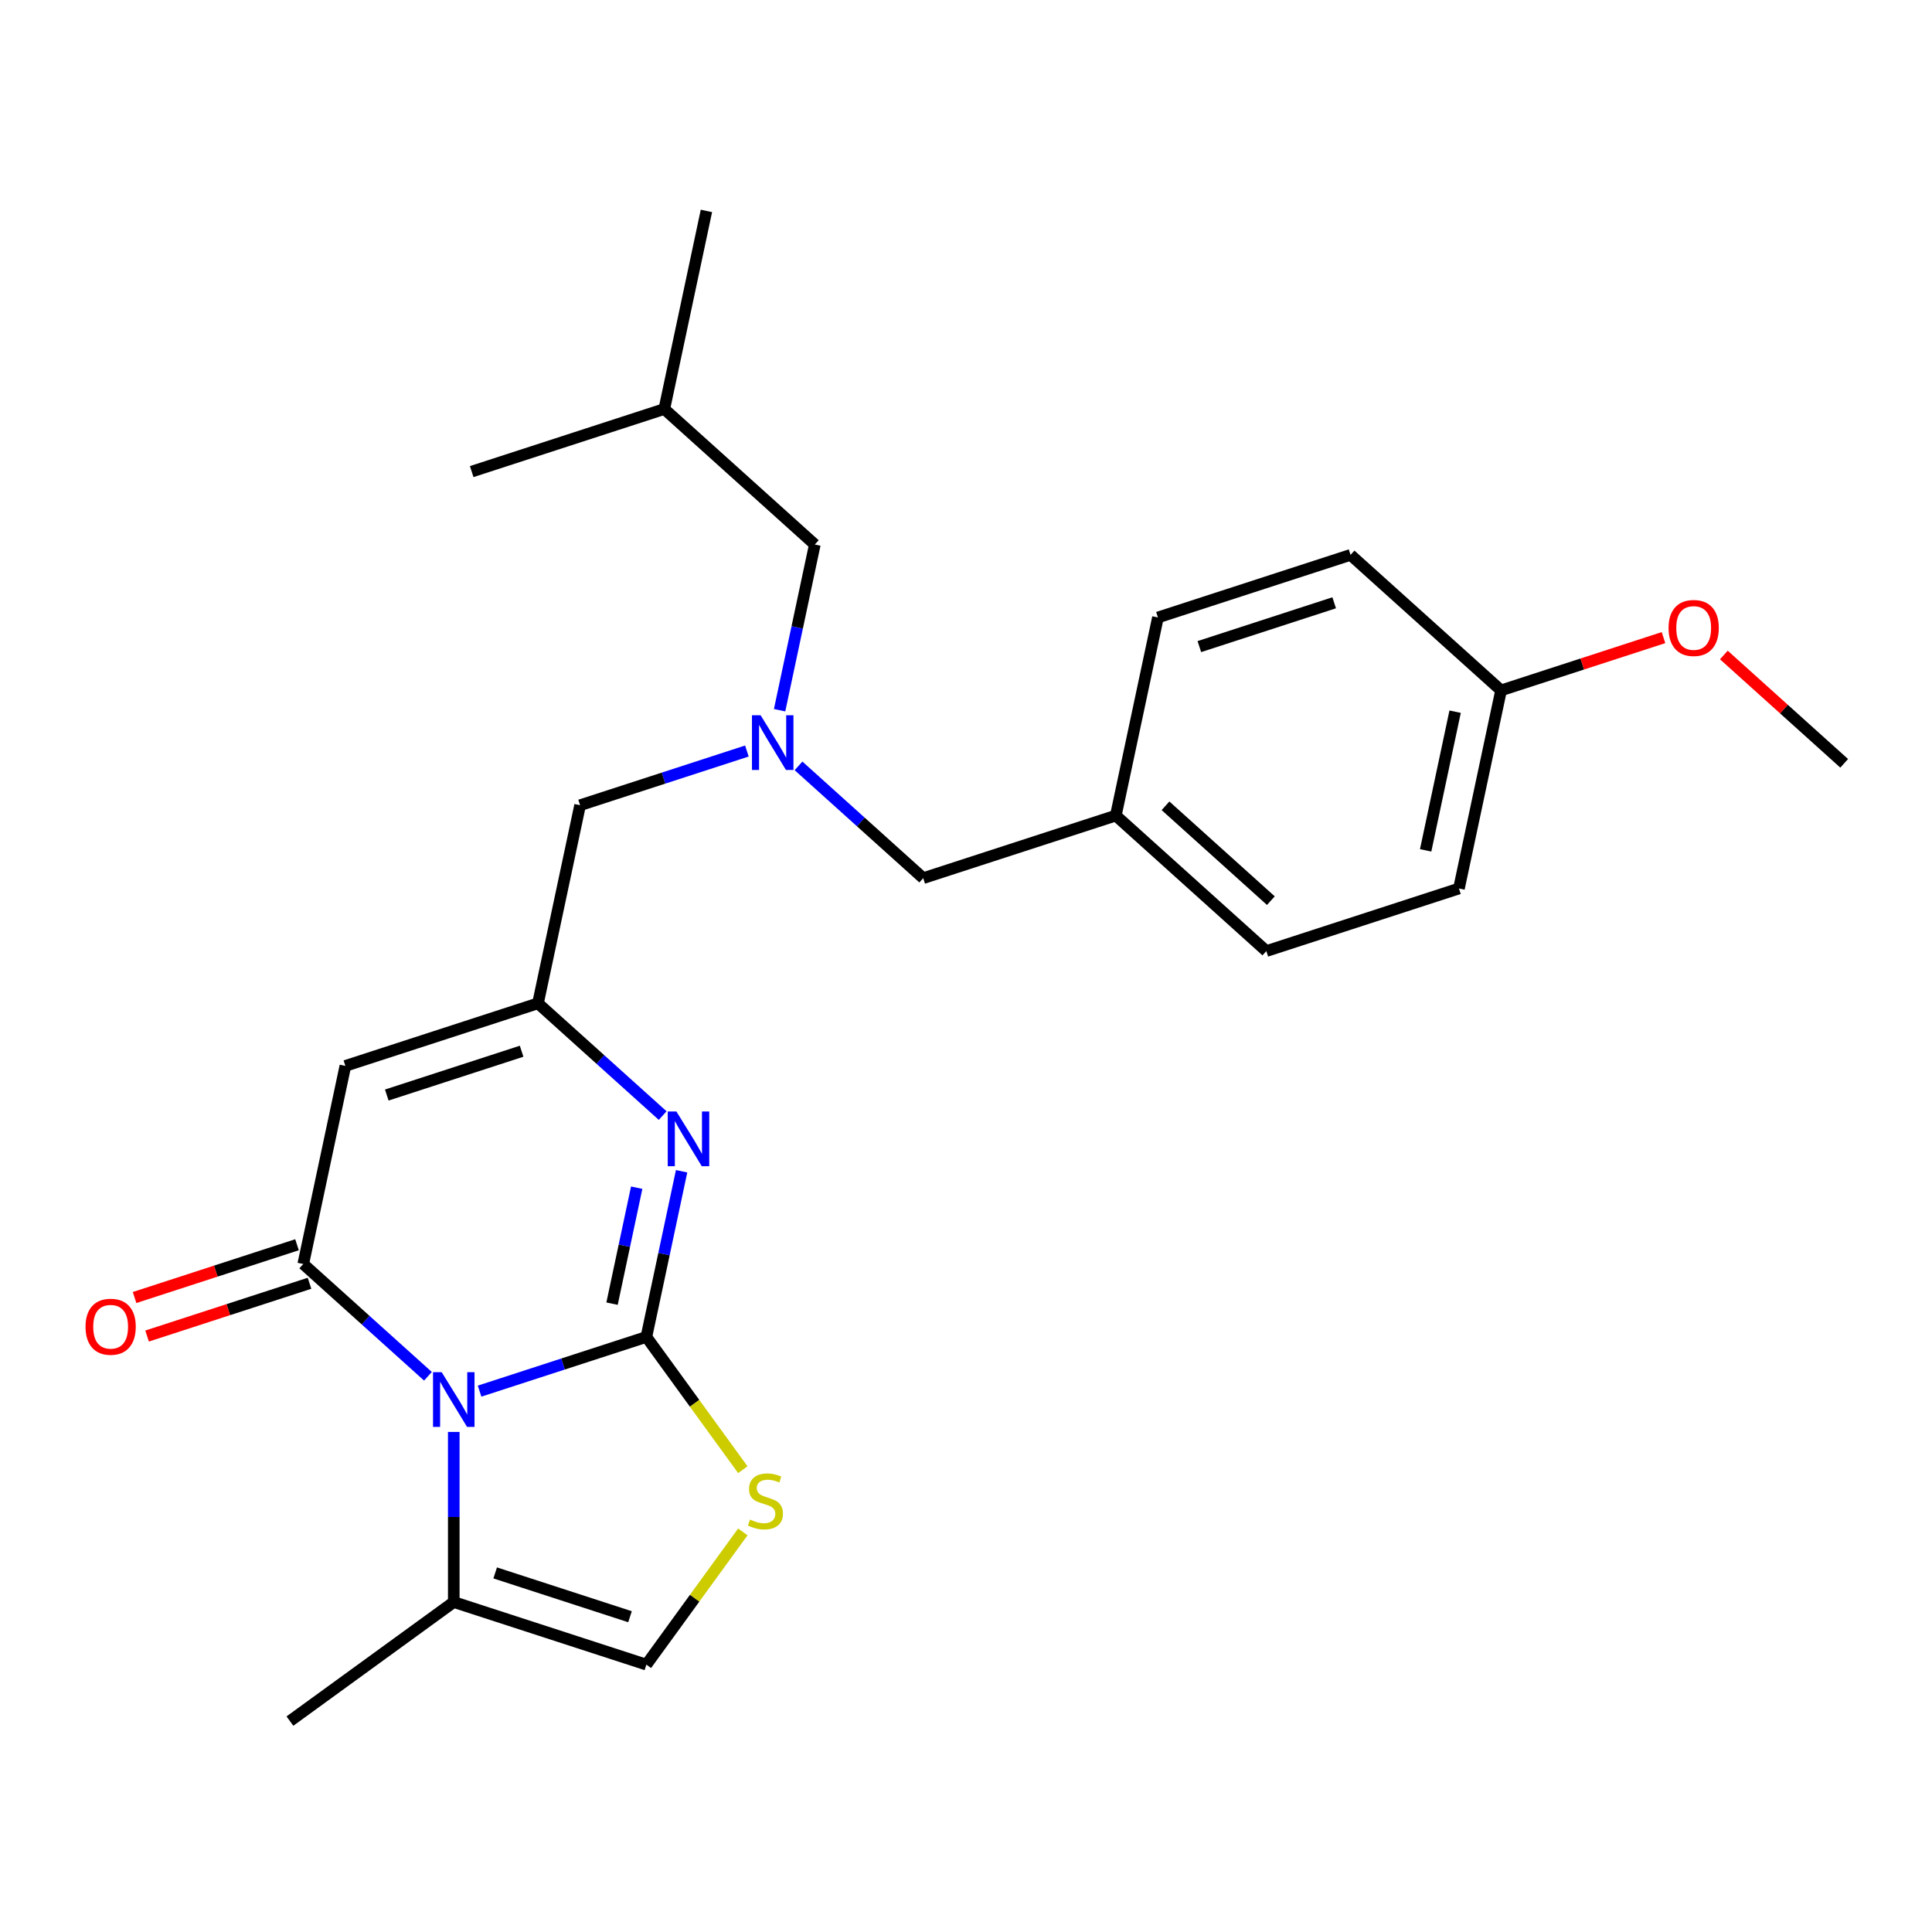 <?xml version='1.0' encoding='iso-8859-1'?>
<svg version='1.1' baseProfile='full'
              xmlns='http://www.w3.org/2000/svg'
                      xmlns:rdkit='http://www.rdkit.org/xml'
                      xmlns:xlink='http://www.w3.org/1999/xlink'
                  xml:space='preserve'
width='1000px' height='1000px' viewBox='0 0 1000 1000'>
<!-- END OF HEADER -->
<rect style='opacity:1.0;fill:#FFFFFF;stroke:none' width='1000' height='1000' x='0' y='0'> </rect>
<path class='bond-0' d='M 334.567,691.996 L 291.399,706.022' style='fill:none;fill-rule:evenodd;stroke:#000000;stroke-width:6px;stroke-linecap:butt;stroke-linejoin:miter;stroke-opacity:1' />
<path class='bond-0' d='M 291.399,706.022 L 248.231,720.048' style='fill:none;fill-rule:evenodd;stroke:#0000FF;stroke-width:6px;stroke-linecap:butt;stroke-linejoin:miter;stroke-opacity:1' />
<path class='bond-2' d='M 334.567,691.996 L 343.681,649.117' style='fill:none;fill-rule:evenodd;stroke:#000000;stroke-width:6px;stroke-linecap:butt;stroke-linejoin:miter;stroke-opacity:1' />
<path class='bond-2' d='M 343.681,649.117 L 352.795,606.239' style='fill:none;fill-rule:evenodd;stroke:#0000FF;stroke-width:6px;stroke-linecap:butt;stroke-linejoin:miter;stroke-opacity:1' />
<path class='bond-2' d='M 316.794,674.773 L 323.174,644.758' style='fill:none;fill-rule:evenodd;stroke:#000000;stroke-width:6px;stroke-linecap:butt;stroke-linejoin:miter;stroke-opacity:1' />
<path class='bond-2' d='M 323.174,644.758 L 329.554,614.744' style='fill:none;fill-rule:evenodd;stroke:#0000FF;stroke-width:6px;stroke-linecap:butt;stroke-linejoin:miter;stroke-opacity:1' />
<path class='bond-5' d='M 334.567,691.996 L 359.525,726.347' style='fill:none;fill-rule:evenodd;stroke:#000000;stroke-width:6px;stroke-linecap:butt;stroke-linejoin:miter;stroke-opacity:1' />
<path class='bond-5' d='M 359.525,726.347 L 384.483,760.699' style='fill:none;fill-rule:evenodd;stroke:#CCCC00;stroke-width:6px;stroke-linecap:butt;stroke-linejoin:miter;stroke-opacity:1' />
<path class='bond-1' d='M 221.51,712.359 L 189.239,683.302' style='fill:none;fill-rule:evenodd;stroke:#0000FF;stroke-width:6px;stroke-linecap:butt;stroke-linejoin:miter;stroke-opacity:1' />
<path class='bond-1' d='M 189.239,683.302 L 156.968,654.246' style='fill:none;fill-rule:evenodd;stroke:#000000;stroke-width:6px;stroke-linecap:butt;stroke-linejoin:miter;stroke-opacity:1' />
<path class='bond-6' d='M 234.87,741.17 L 234.87,785.193' style='fill:none;fill-rule:evenodd;stroke:#0000FF;stroke-width:6px;stroke-linecap:butt;stroke-linejoin:miter;stroke-opacity:1' />
<path class='bond-6' d='M 234.87,785.193 L 234.87,829.217' style='fill:none;fill-rule:evenodd;stroke:#000000;stroke-width:6px;stroke-linecap:butt;stroke-linejoin:miter;stroke-opacity:1' />
<path class='bond-9' d='M 153.729,644.276 L 111.69,657.935' style='fill:none;fill-rule:evenodd;stroke:#000000;stroke-width:6px;stroke-linecap:butt;stroke-linejoin:miter;stroke-opacity:1' />
<path class='bond-9' d='M 111.69,657.935 L 69.652,671.594' style='fill:none;fill-rule:evenodd;stroke:#FF0000;stroke-width:6px;stroke-linecap:butt;stroke-linejoin:miter;stroke-opacity:1' />
<path class='bond-9' d='M 160.207,664.215 L 118.169,677.874' style='fill:none;fill-rule:evenodd;stroke:#000000;stroke-width:6px;stroke-linecap:butt;stroke-linejoin:miter;stroke-opacity:1' />
<path class='bond-9' d='M 118.169,677.874 L 76.131,691.534' style='fill:none;fill-rule:evenodd;stroke:#FF0000;stroke-width:6px;stroke-linecap:butt;stroke-linejoin:miter;stroke-opacity:1' />
<path class='bond-26' d='M 156.968,654.246 L 178.763,551.709' style='fill:none;fill-rule:evenodd;stroke:#000000;stroke-width:6px;stroke-linecap:butt;stroke-linejoin:miter;stroke-opacity:1' />
<path class='bond-4' d='M 343.002,577.429 L 310.731,548.372' style='fill:none;fill-rule:evenodd;stroke:#0000FF;stroke-width:6px;stroke-linecap:butt;stroke-linejoin:miter;stroke-opacity:1' />
<path class='bond-4' d='M 310.731,548.372 L 278.46,519.315' style='fill:none;fill-rule:evenodd;stroke:#000000;stroke-width:6px;stroke-linecap:butt;stroke-linejoin:miter;stroke-opacity:1' />
<path class='bond-3' d='M 178.763,551.709 L 278.46,519.315' style='fill:none;fill-rule:evenodd;stroke:#000000;stroke-width:6px;stroke-linecap:butt;stroke-linejoin:miter;stroke-opacity:1' />
<path class='bond-3' d='M 200.196,566.789 L 269.984,544.114' style='fill:none;fill-rule:evenodd;stroke:#000000;stroke-width:6px;stroke-linecap:butt;stroke-linejoin:miter;stroke-opacity:1' />
<path class='bond-10' d='M 278.46,519.315 L 300.255,416.778' style='fill:none;fill-rule:evenodd;stroke:#000000;stroke-width:6px;stroke-linecap:butt;stroke-linejoin:miter;stroke-opacity:1' />
<path class='bond-7' d='M 384.483,792.908 L 359.525,827.259' style='fill:none;fill-rule:evenodd;stroke:#CCCC00;stroke-width:6px;stroke-linecap:butt;stroke-linejoin:miter;stroke-opacity:1' />
<path class='bond-7' d='M 359.525,827.259 L 334.567,861.611' style='fill:none;fill-rule:evenodd;stroke:#000000;stroke-width:6px;stroke-linecap:butt;stroke-linejoin:miter;stroke-opacity:1' />
<path class='bond-20' d='M 234.87,829.217 L 150.063,890.833' style='fill:none;fill-rule:evenodd;stroke:#000000;stroke-width:6px;stroke-linecap:butt;stroke-linejoin:miter;stroke-opacity:1' />
<path class='bond-25' d='M 234.87,829.217 L 334.567,861.611' style='fill:none;fill-rule:evenodd;stroke:#000000;stroke-width:6px;stroke-linecap:butt;stroke-linejoin:miter;stroke-opacity:1' />
<path class='bond-25' d='M 256.303,814.137 L 326.092,836.812' style='fill:none;fill-rule:evenodd;stroke:#000000;stroke-width:6px;stroke-linecap:butt;stroke-linejoin:miter;stroke-opacity:1' />
<path class='bond-8' d='M 386.591,388.726 L 343.423,402.752' style='fill:none;fill-rule:evenodd;stroke:#0000FF;stroke-width:6px;stroke-linecap:butt;stroke-linejoin:miter;stroke-opacity:1' />
<path class='bond-8' d='M 343.423,402.752 L 300.255,416.778' style='fill:none;fill-rule:evenodd;stroke:#000000;stroke-width:6px;stroke-linecap:butt;stroke-linejoin:miter;stroke-opacity:1' />
<path class='bond-11' d='M 413.313,396.414 L 445.584,425.471' style='fill:none;fill-rule:evenodd;stroke:#0000FF;stroke-width:6px;stroke-linecap:butt;stroke-linejoin:miter;stroke-opacity:1' />
<path class='bond-11' d='M 445.584,425.471 L 477.854,454.528' style='fill:none;fill-rule:evenodd;stroke:#000000;stroke-width:6px;stroke-linecap:butt;stroke-linejoin:miter;stroke-opacity:1' />
<path class='bond-12' d='M 403.519,367.604 L 412.633,324.725' style='fill:none;fill-rule:evenodd;stroke:#0000FF;stroke-width:6px;stroke-linecap:butt;stroke-linejoin:miter;stroke-opacity:1' />
<path class='bond-12' d='M 412.633,324.725 L 421.747,281.847' style='fill:none;fill-rule:evenodd;stroke:#000000;stroke-width:6px;stroke-linecap:butt;stroke-linejoin:miter;stroke-opacity:1' />
<path class='bond-13' d='M 477.854,454.528 L 577.552,422.134' style='fill:none;fill-rule:evenodd;stroke:#000000;stroke-width:6px;stroke-linecap:butt;stroke-linejoin:miter;stroke-opacity:1' />
<path class='bond-21' d='M 421.747,281.847 L 343.845,211.704' style='fill:none;fill-rule:evenodd;stroke:#000000;stroke-width:6px;stroke-linecap:butt;stroke-linejoin:miter;stroke-opacity:1' />
<path class='bond-15' d='M 577.552,422.134 L 599.347,319.597' style='fill:none;fill-rule:evenodd;stroke:#000000;stroke-width:6px;stroke-linecap:butt;stroke-linejoin:miter;stroke-opacity:1' />
<path class='bond-16' d='M 577.552,422.134 L 655.454,492.278' style='fill:none;fill-rule:evenodd;stroke:#000000;stroke-width:6px;stroke-linecap:butt;stroke-linejoin:miter;stroke-opacity:1' />
<path class='bond-16' d='M 603.266,417.075 L 657.797,466.176' style='fill:none;fill-rule:evenodd;stroke:#000000;stroke-width:6px;stroke-linecap:butt;stroke-linejoin:miter;stroke-opacity:1' />
<path class='bond-14' d='M 776.946,357.347 L 755.151,459.884' style='fill:none;fill-rule:evenodd;stroke:#000000;stroke-width:6px;stroke-linecap:butt;stroke-linejoin:miter;stroke-opacity:1' />
<path class='bond-14' d='M 753.169,368.369 L 737.913,440.145' style='fill:none;fill-rule:evenodd;stroke:#000000;stroke-width:6px;stroke-linecap:butt;stroke-linejoin:miter;stroke-opacity:1' />
<path class='bond-19' d='M 776.946,357.347 L 818.984,343.688' style='fill:none;fill-rule:evenodd;stroke:#000000;stroke-width:6px;stroke-linecap:butt;stroke-linejoin:miter;stroke-opacity:1' />
<path class='bond-19' d='M 818.984,343.688 L 861.023,330.029' style='fill:none;fill-rule:evenodd;stroke:#FF0000;stroke-width:6px;stroke-linecap:butt;stroke-linejoin:miter;stroke-opacity:1' />
<path class='bond-27' d='M 776.946,357.347 L 699.044,287.204' style='fill:none;fill-rule:evenodd;stroke:#000000;stroke-width:6px;stroke-linecap:butt;stroke-linejoin:miter;stroke-opacity:1' />
<path class='bond-17' d='M 599.347,319.597 L 699.044,287.204' style='fill:none;fill-rule:evenodd;stroke:#000000;stroke-width:6px;stroke-linecap:butt;stroke-linejoin:miter;stroke-opacity:1' />
<path class='bond-17' d='M 620.78,334.678 L 690.568,312.002' style='fill:none;fill-rule:evenodd;stroke:#000000;stroke-width:6px;stroke-linecap:butt;stroke-linejoin:miter;stroke-opacity:1' />
<path class='bond-18' d='M 655.454,492.278 L 755.151,459.884' style='fill:none;fill-rule:evenodd;stroke:#000000;stroke-width:6px;stroke-linecap:butt;stroke-linejoin:miter;stroke-opacity:1' />
<path class='bond-22' d='M 892.264,339.019 L 923.405,367.058' style='fill:none;fill-rule:evenodd;stroke:#FF0000;stroke-width:6px;stroke-linecap:butt;stroke-linejoin:miter;stroke-opacity:1' />
<path class='bond-22' d='M 923.405,367.058 L 954.545,395.097' style='fill:none;fill-rule:evenodd;stroke:#000000;stroke-width:6px;stroke-linecap:butt;stroke-linejoin:miter;stroke-opacity:1' />
<path class='bond-23' d='M 343.845,211.704 L 365.64,109.167' style='fill:none;fill-rule:evenodd;stroke:#000000;stroke-width:6px;stroke-linecap:butt;stroke-linejoin:miter;stroke-opacity:1' />
<path class='bond-24' d='M 343.845,211.704 L 244.148,244.097' style='fill:none;fill-rule:evenodd;stroke:#000000;stroke-width:6px;stroke-linecap:butt;stroke-linejoin:miter;stroke-opacity:1' />
<path  class='atom-1' d='M 228.61 710.229
L 237.89 725.229
Q 238.81 726.709, 240.29 729.389
Q 241.77 732.069, 241.85 732.229
L 241.85 710.229
L 245.61 710.229
L 245.61 738.549
L 241.73 738.549
L 231.77 722.149
Q 230.61 720.229, 229.37 718.029
Q 228.17 715.829, 227.81 715.149
L 227.81 738.549
L 224.13 738.549
L 224.13 710.229
L 228.61 710.229
' fill='#0000FF'/>
<path  class='atom-3' d='M 350.102 575.299
L 359.382 590.299
Q 360.302 591.779, 361.782 594.459
Q 363.262 597.139, 363.342 597.299
L 363.342 575.299
L 367.102 575.299
L 367.102 603.619
L 363.222 603.619
L 353.262 587.219
Q 352.102 585.299, 350.862 583.099
Q 349.662 580.899, 349.302 580.219
L 349.302 603.619
L 345.622 603.619
L 345.622 575.299
L 350.102 575.299
' fill='#0000FF'/>
<path  class='atom-6' d='M 388.184 786.523
Q 388.504 786.643, 389.824 787.203
Q 391.144 787.763, 392.584 788.123
Q 394.064 788.443, 395.504 788.443
Q 398.184 788.443, 399.744 787.163
Q 401.304 785.843, 401.304 783.563
Q 401.304 782.003, 400.504 781.043
Q 399.744 780.083, 398.544 779.563
Q 397.344 779.043, 395.344 778.443
Q 392.824 777.683, 391.304 776.963
Q 389.824 776.243, 388.744 774.723
Q 387.704 773.203, 387.704 770.643
Q 387.704 767.083, 390.104 764.883
Q 392.544 762.683, 397.344 762.683
Q 400.624 762.683, 404.344 764.243
L 403.424 767.323
Q 400.024 765.923, 397.464 765.923
Q 394.704 765.923, 393.184 767.083
Q 391.664 768.203, 391.704 770.163
Q 391.704 771.683, 392.464 772.603
Q 393.264 773.523, 394.384 774.043
Q 395.544 774.563, 397.464 775.163
Q 400.024 775.963, 401.544 776.763
Q 403.064 777.563, 404.144 779.203
Q 405.264 780.803, 405.264 783.563
Q 405.264 787.483, 402.624 789.603
Q 400.024 791.683, 395.664 791.683
Q 393.144 791.683, 391.224 791.123
Q 389.344 790.603, 387.104 789.683
L 388.184 786.523
' fill='#CCCC00'/>
<path  class='atom-9' d='M 393.692 370.224
L 402.972 385.224
Q 403.892 386.704, 405.372 389.384
Q 406.852 392.064, 406.932 392.224
L 406.932 370.224
L 410.692 370.224
L 410.692 398.544
L 406.812 398.544
L 396.852 382.144
Q 395.692 380.224, 394.452 378.024
Q 393.252 375.824, 392.892 375.144
L 392.892 398.544
L 389.212 398.544
L 389.212 370.224
L 393.692 370.224
' fill='#0000FF'/>
<path  class='atom-10' d='M 44.271 686.719
Q 44.271 679.919, 47.631 676.119
Q 50.991 672.319, 57.271 672.319
Q 63.551 672.319, 66.911 676.119
Q 70.271 679.919, 70.271 686.719
Q 70.271 693.599, 66.871 697.519
Q 63.471 701.399, 57.271 701.399
Q 51.031 701.399, 47.631 697.519
Q 44.271 693.639, 44.271 686.719
M 57.271 698.199
Q 61.591 698.199, 63.911 695.319
Q 66.271 692.399, 66.271 686.719
Q 66.271 681.159, 63.911 678.359
Q 61.591 675.519, 57.271 675.519
Q 52.951 675.519, 50.591 678.319
Q 48.271 681.119, 48.271 686.719
Q 48.271 692.439, 50.591 695.319
Q 52.951 698.199, 57.271 698.199
' fill='#FF0000'/>
<path  class='atom-20' d='M 863.643 325.034
Q 863.643 318.234, 867.003 314.434
Q 870.363 310.634, 876.643 310.634
Q 882.923 310.634, 886.283 314.434
Q 889.643 318.234, 889.643 325.034
Q 889.643 331.914, 886.243 335.834
Q 882.843 339.714, 876.643 339.714
Q 870.403 339.714, 867.003 335.834
Q 863.643 331.954, 863.643 325.034
M 876.643 336.514
Q 880.963 336.514, 883.283 333.634
Q 885.643 330.714, 885.643 325.034
Q 885.643 319.474, 883.283 316.674
Q 880.963 313.834, 876.643 313.834
Q 872.323 313.834, 869.963 316.634
Q 867.643 319.434, 867.643 325.034
Q 867.643 330.754, 869.963 333.634
Q 872.323 336.514, 876.643 336.514
' fill='#FF0000'/>
</svg>
